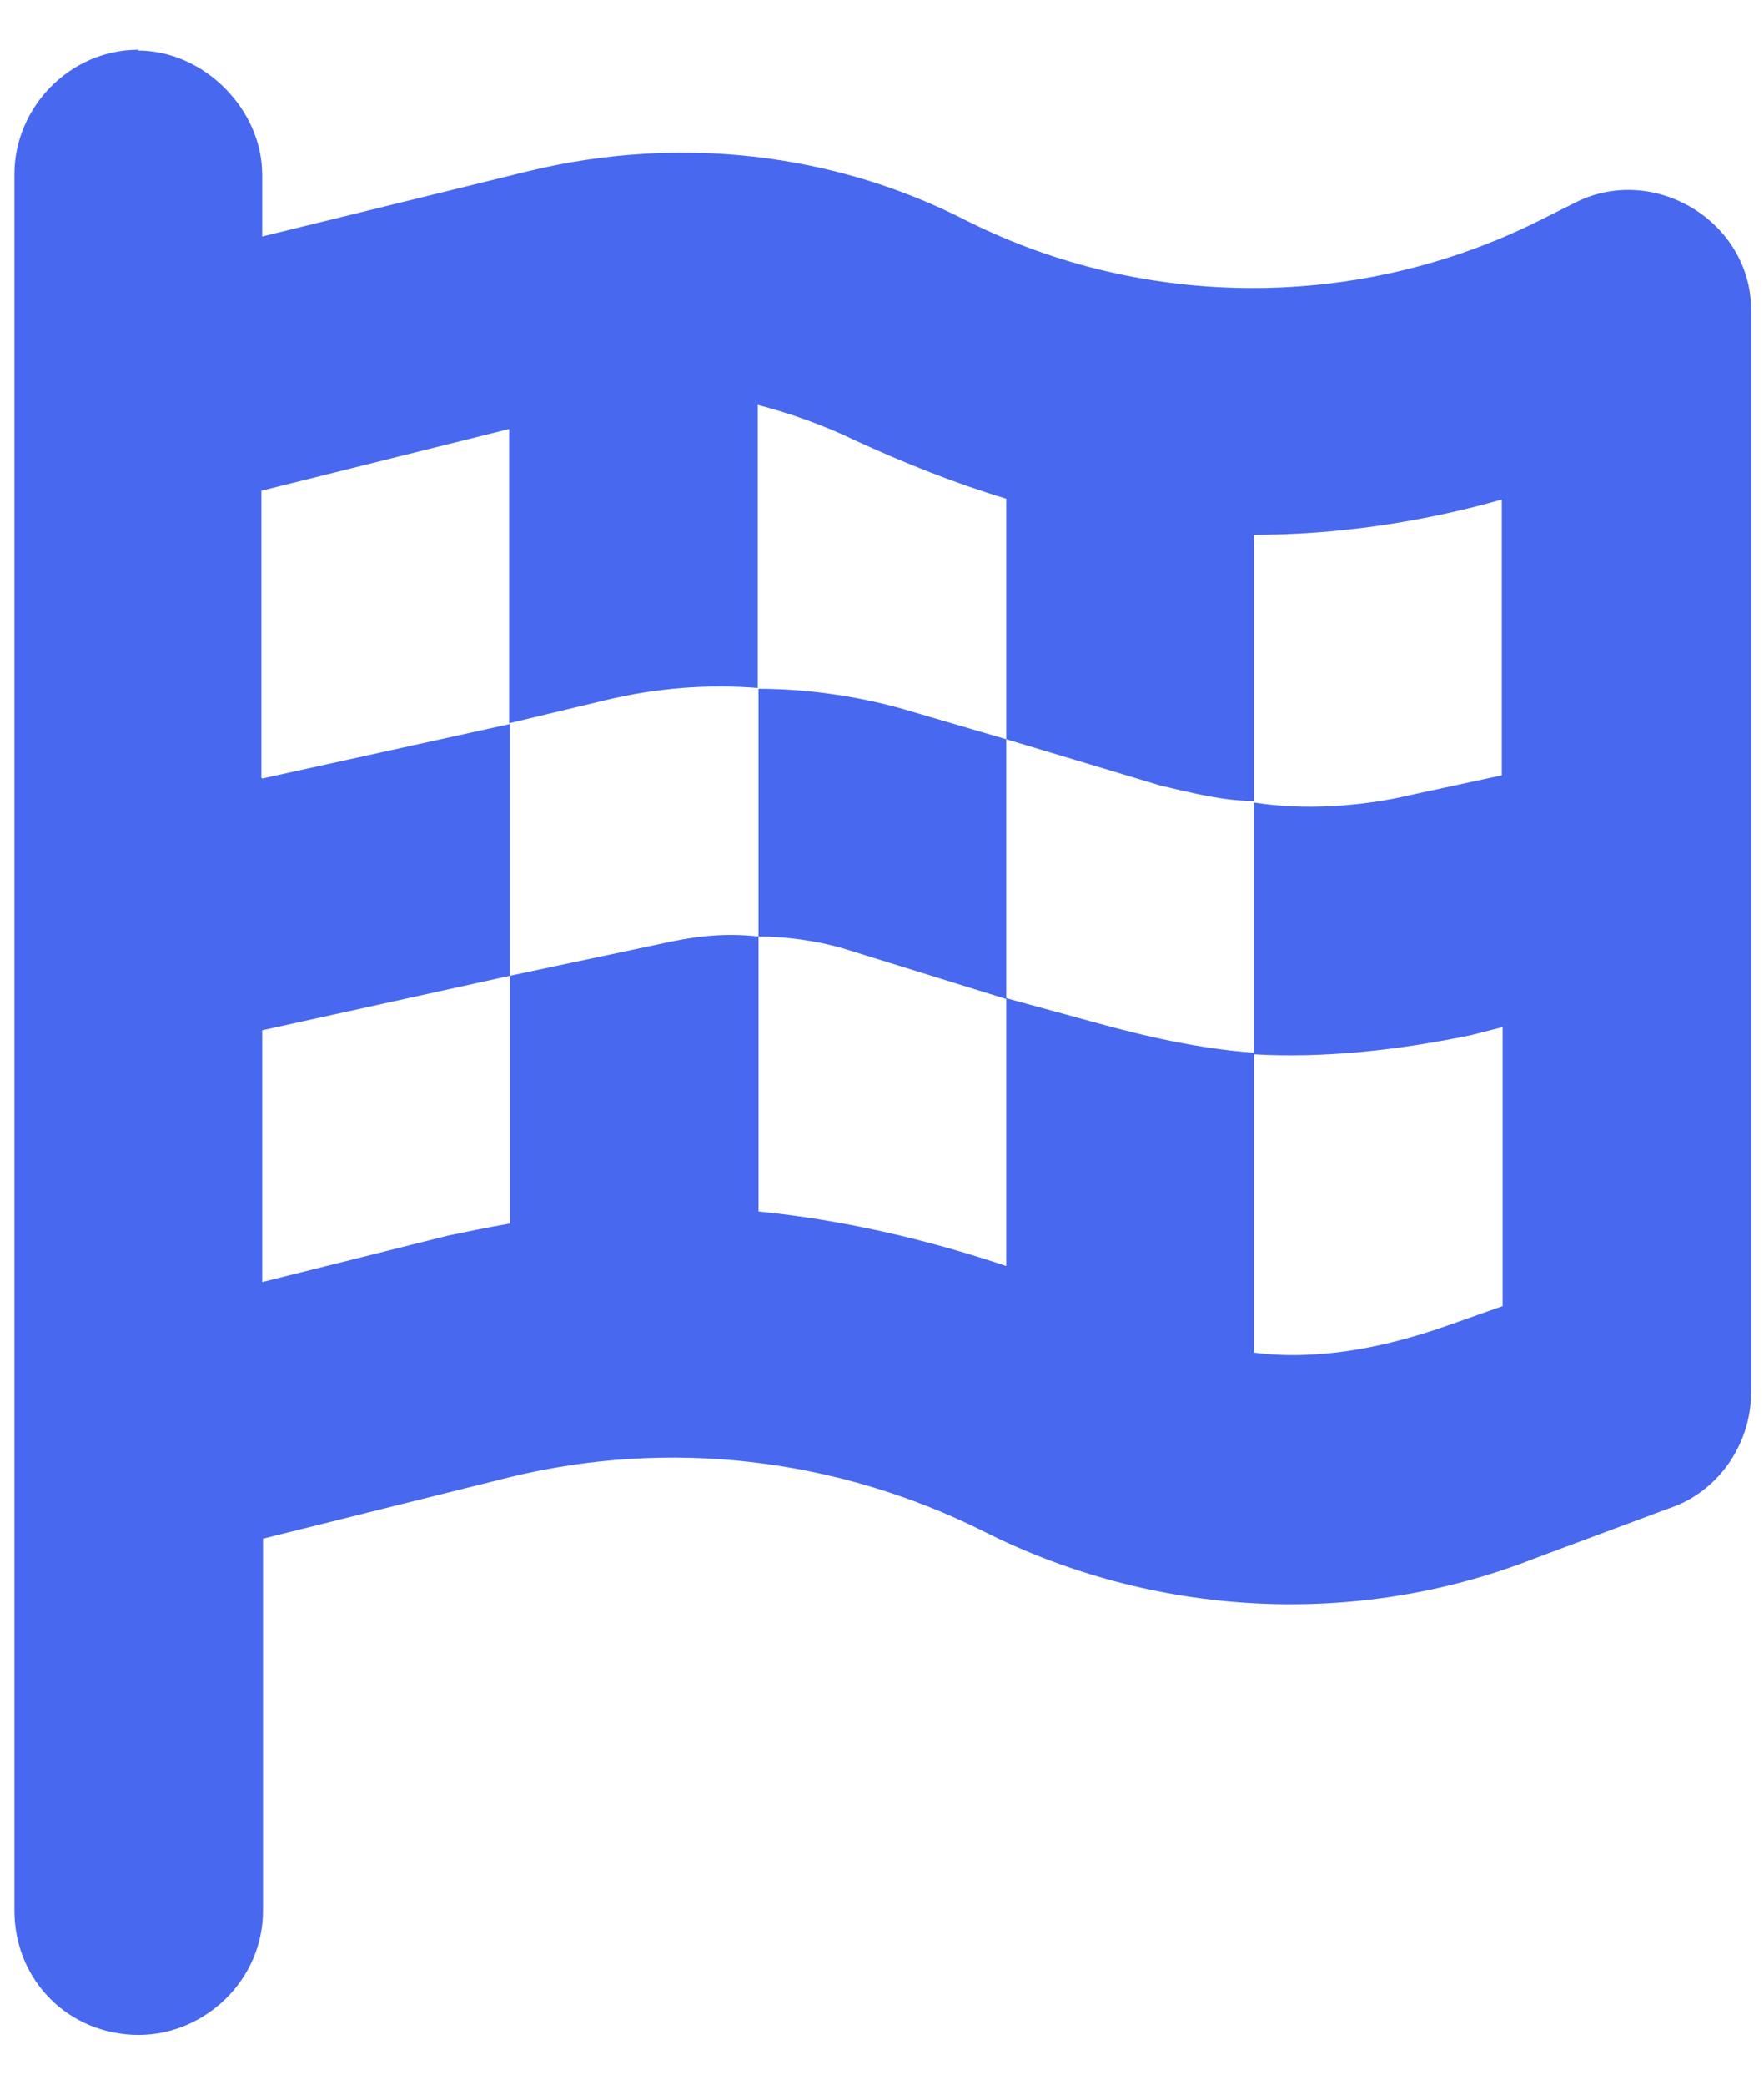 <?xml version="1.0" encoding="utf-8"?>
<svg xmlns="http://www.w3.org/2000/svg" width="22" height="26" viewBox="0 0 22 26" fill="none">
  <path d="M18.73 9.66V6.23C17.71 6.52 16.65 6.67 15.64 6.67V10.01C16.27 10.11 16.99 10.06 17.62 9.91L18.73 9.67V9.66ZM15.64 16.87C16.41 16.97 17.24 16.82 18.06 16.53L18.74 16.29V12.81L18.35 12.91C17.43 13.1 16.51 13.2 15.64 13.15V16.87ZM3.27 9.71L6.36 9.03V12.17L3.27 12.85V15.99L5.59 15.41C5.83 15.36 6.07 15.31 6.36 15.26V12.17L8.2 11.78C8.64 11.68 9.02 11.63 9.46 11.68V8.59C10.09 8.59 10.77 8.69 11.39 8.88L12.55 9.22V12.46L10.52 11.83C10.18 11.73 9.79 11.68 9.46 11.68V15.11C10.48 15.21 11.54 15.45 12.55 15.79V12.45L13.61 12.74C14.29 12.93 14.96 13.08 15.64 13.13V9.99C15.25 9.99 14.87 9.89 14.48 9.8L12.55 9.22V6.22C11.92 6.03 11.29 5.78 10.66 5.49C10.27 5.3 9.84 5.15 9.45 5.05V8.58C8.82 8.53 8.19 8.58 7.56 8.73L6.35 9.02V5.35L3.26 6.12V9.7L3.27 9.71ZM1.72 0.63C2.54 0.63 3.27 1.36 3.27 2.18V2.95L6.61 2.13C8.45 1.69 10.38 1.89 12.07 2.76C14.29 3.87 16.95 3.87 19.18 2.76L19.66 2.52C20.63 2.04 21.84 2.76 21.84 3.87V17.36C21.84 18.04 21.4 18.62 20.82 18.81L19.13 19.44C16.91 20.31 14.39 20.17 12.27 19.1C10.43 18.18 8.35 17.94 6.37 18.42L3.28 19.19V23.83C3.28 24.7 2.55 25.38 1.73 25.38C0.86 25.38 0.18 24.7 0.18 23.83V2.17C0.18 1.35 0.86 0.62 1.73 0.62L1.72 0.63Z" fill="#4768EF"/>
</svg>